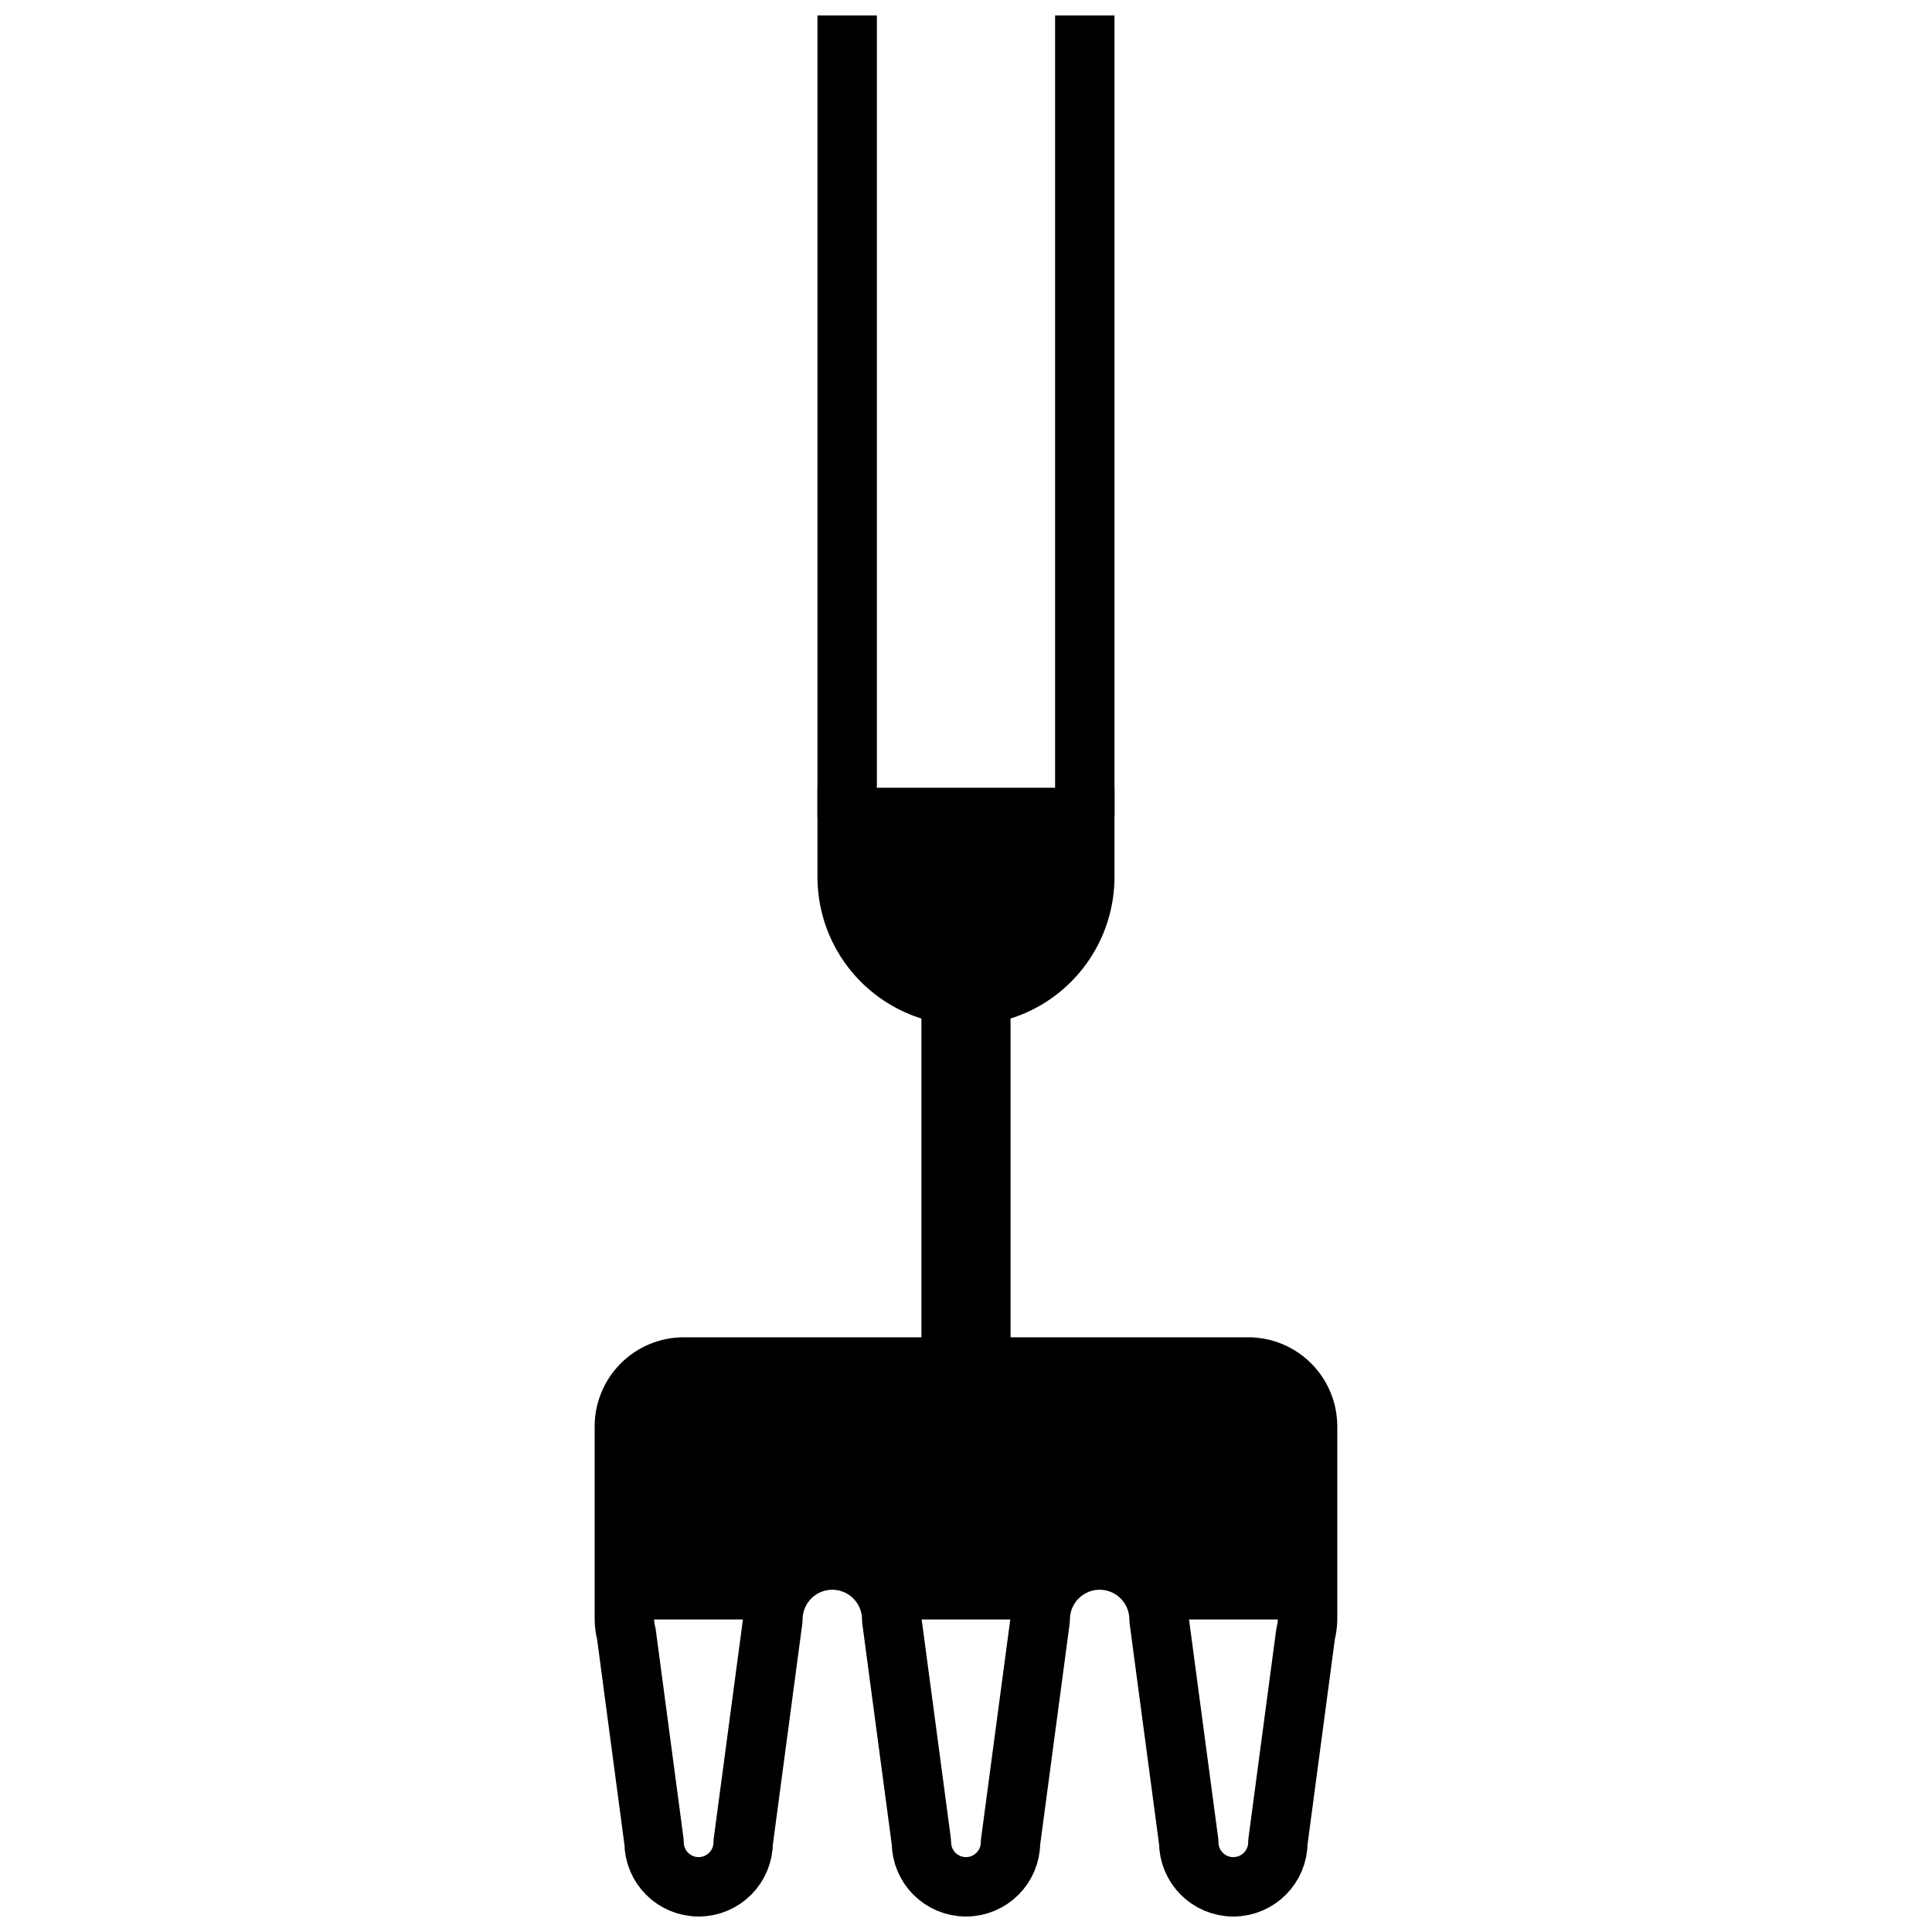 <?xml version="1.0" encoding="UTF-8"?>
<!-- Uploaded to: SVG Repo, www.svgrepo.com, Generator: SVG Repo Mixer Tools -->
<svg width="800px" height="800px" version="1.1" viewBox="144 144 512 512" xmlns="http://www.w3.org/2000/svg">
 <defs>
  <clipPath id="d">
   <path d="m423 148.09h17v220.91h-17z"/>
  </clipPath>
  <clipPath id="c">
   <path d="m360 148.09h17v220.91h-17z"/>
  </clipPath>
  <clipPath id="b">
   <path d="m148.09 148.09h503.81v482.91h-503.81z"/>
  </clipPath>
  <clipPath id="a">
   <path d="m301 498h198v153.9h-198z"/>
  </clipPath>
 </defs>
 <path transform="matrix(3.936 0 0 3.936 148.09 148.09)" d="m64 67v24" fill="none" stroke="#000000" stroke-miterlimit="10" stroke-width="6"/>
 <g clip-path="url(#d)">
  <path transform="matrix(3.936 0 0 3.936 148.09 148.09)" d="m72 54v-54" fill="none" stroke="#000000" stroke-miterlimit="10" stroke-width="4"/>
 </g>
 <g clip-path="url(#c)">
  <path transform="matrix(3.936 0 0 3.936 148.09 148.09)" d="m56 0v54" fill="none" stroke="#000000" stroke-miterlimit="10" stroke-width="4"/>
 </g>
 <path d="m368.51 360.64v15.746c0 11.25 6 21.645 15.742 27.27 9.742 5.625 21.746 5.625 31.488 0 9.742-5.625 15.746-16.02 15.746-27.27v-15.746z"/>
 <g clip-path="url(#b)">
  <path transform="matrix(3.936 0 0 3.936 148.09 148.09)" d="m56 54v4c0 2.858 1.524 5.499 3.999 6.928 2.475 1.429 5.525 1.429 8 0 2.475-1.429 4-4.07 4-6.928v-4z" fill="none" stroke="#000000" stroke-miterlimit="10" stroke-width="4"/>
 </g>
 <path d="m474.78 506.27h-149.57c-4.176 0-8.18 1.66-11.133 4.613-2.953 2.953-4.613 6.957-4.613 11.133v51.168h39.363c0-5.625 3-10.824 7.871-13.637s10.871-2.812 15.742 0c4.871 2.812 7.875 8.012 7.875 13.637h39.359c0-5.625 3-10.824 7.871-13.637 4.871-2.812 10.871-2.812 15.742 0 4.871 2.812 7.875 8.012 7.875 13.637h39.359v-51.168c0-4.176-1.66-8.18-4.613-11.133-2.953-2.953-6.957-4.613-11.133-4.613z"/>
 <g clip-path="url(#a)">
  <path transform="matrix(3.936 0 0 3.936 148.09 148.09)" d="m83 91c1.061 0 2.078 0.422 2.828 1.172 0.75 0.75 1.172 1.768 1.172 2.828v13c-0.005 0.321-0.049 0.64-0.13 0.95l-1.87 14.05c0 1.657-1.344 3-3 3-1.657 0-3-1.343-3-3l-2-15c0-1.429-0.763-2.75-2.001-3.465s-2.762-0.715-3.999 0-2 2.035-2 3.465l-2 15h-9.93e-4c0 1.657-1.343 3-2.999 3-1.657 0-3-1.343-3-3l-2-15c0-1.429-0.763-2.75-2.001-3.465-1.238-0.715-2.762-0.715-3.999 0s-2 2.035-2 3.465l-2 15h-9.93e-4c0 1.657-1.343 3-3 3-1.656 0-2.999-1.343-2.999-3l-1.87-14.05h-9.93e-4c-0.081-0.31-0.125-0.629-0.13-0.95v-13c0-1.061 0.422-2.078 1.172-2.828 0.75-0.75 1.768-1.172 2.828-1.172zm0 0" fill="none" stroke="#000000" stroke-linecap="round" stroke-linejoin="round" stroke-width="4"/>
 </g>
</svg>